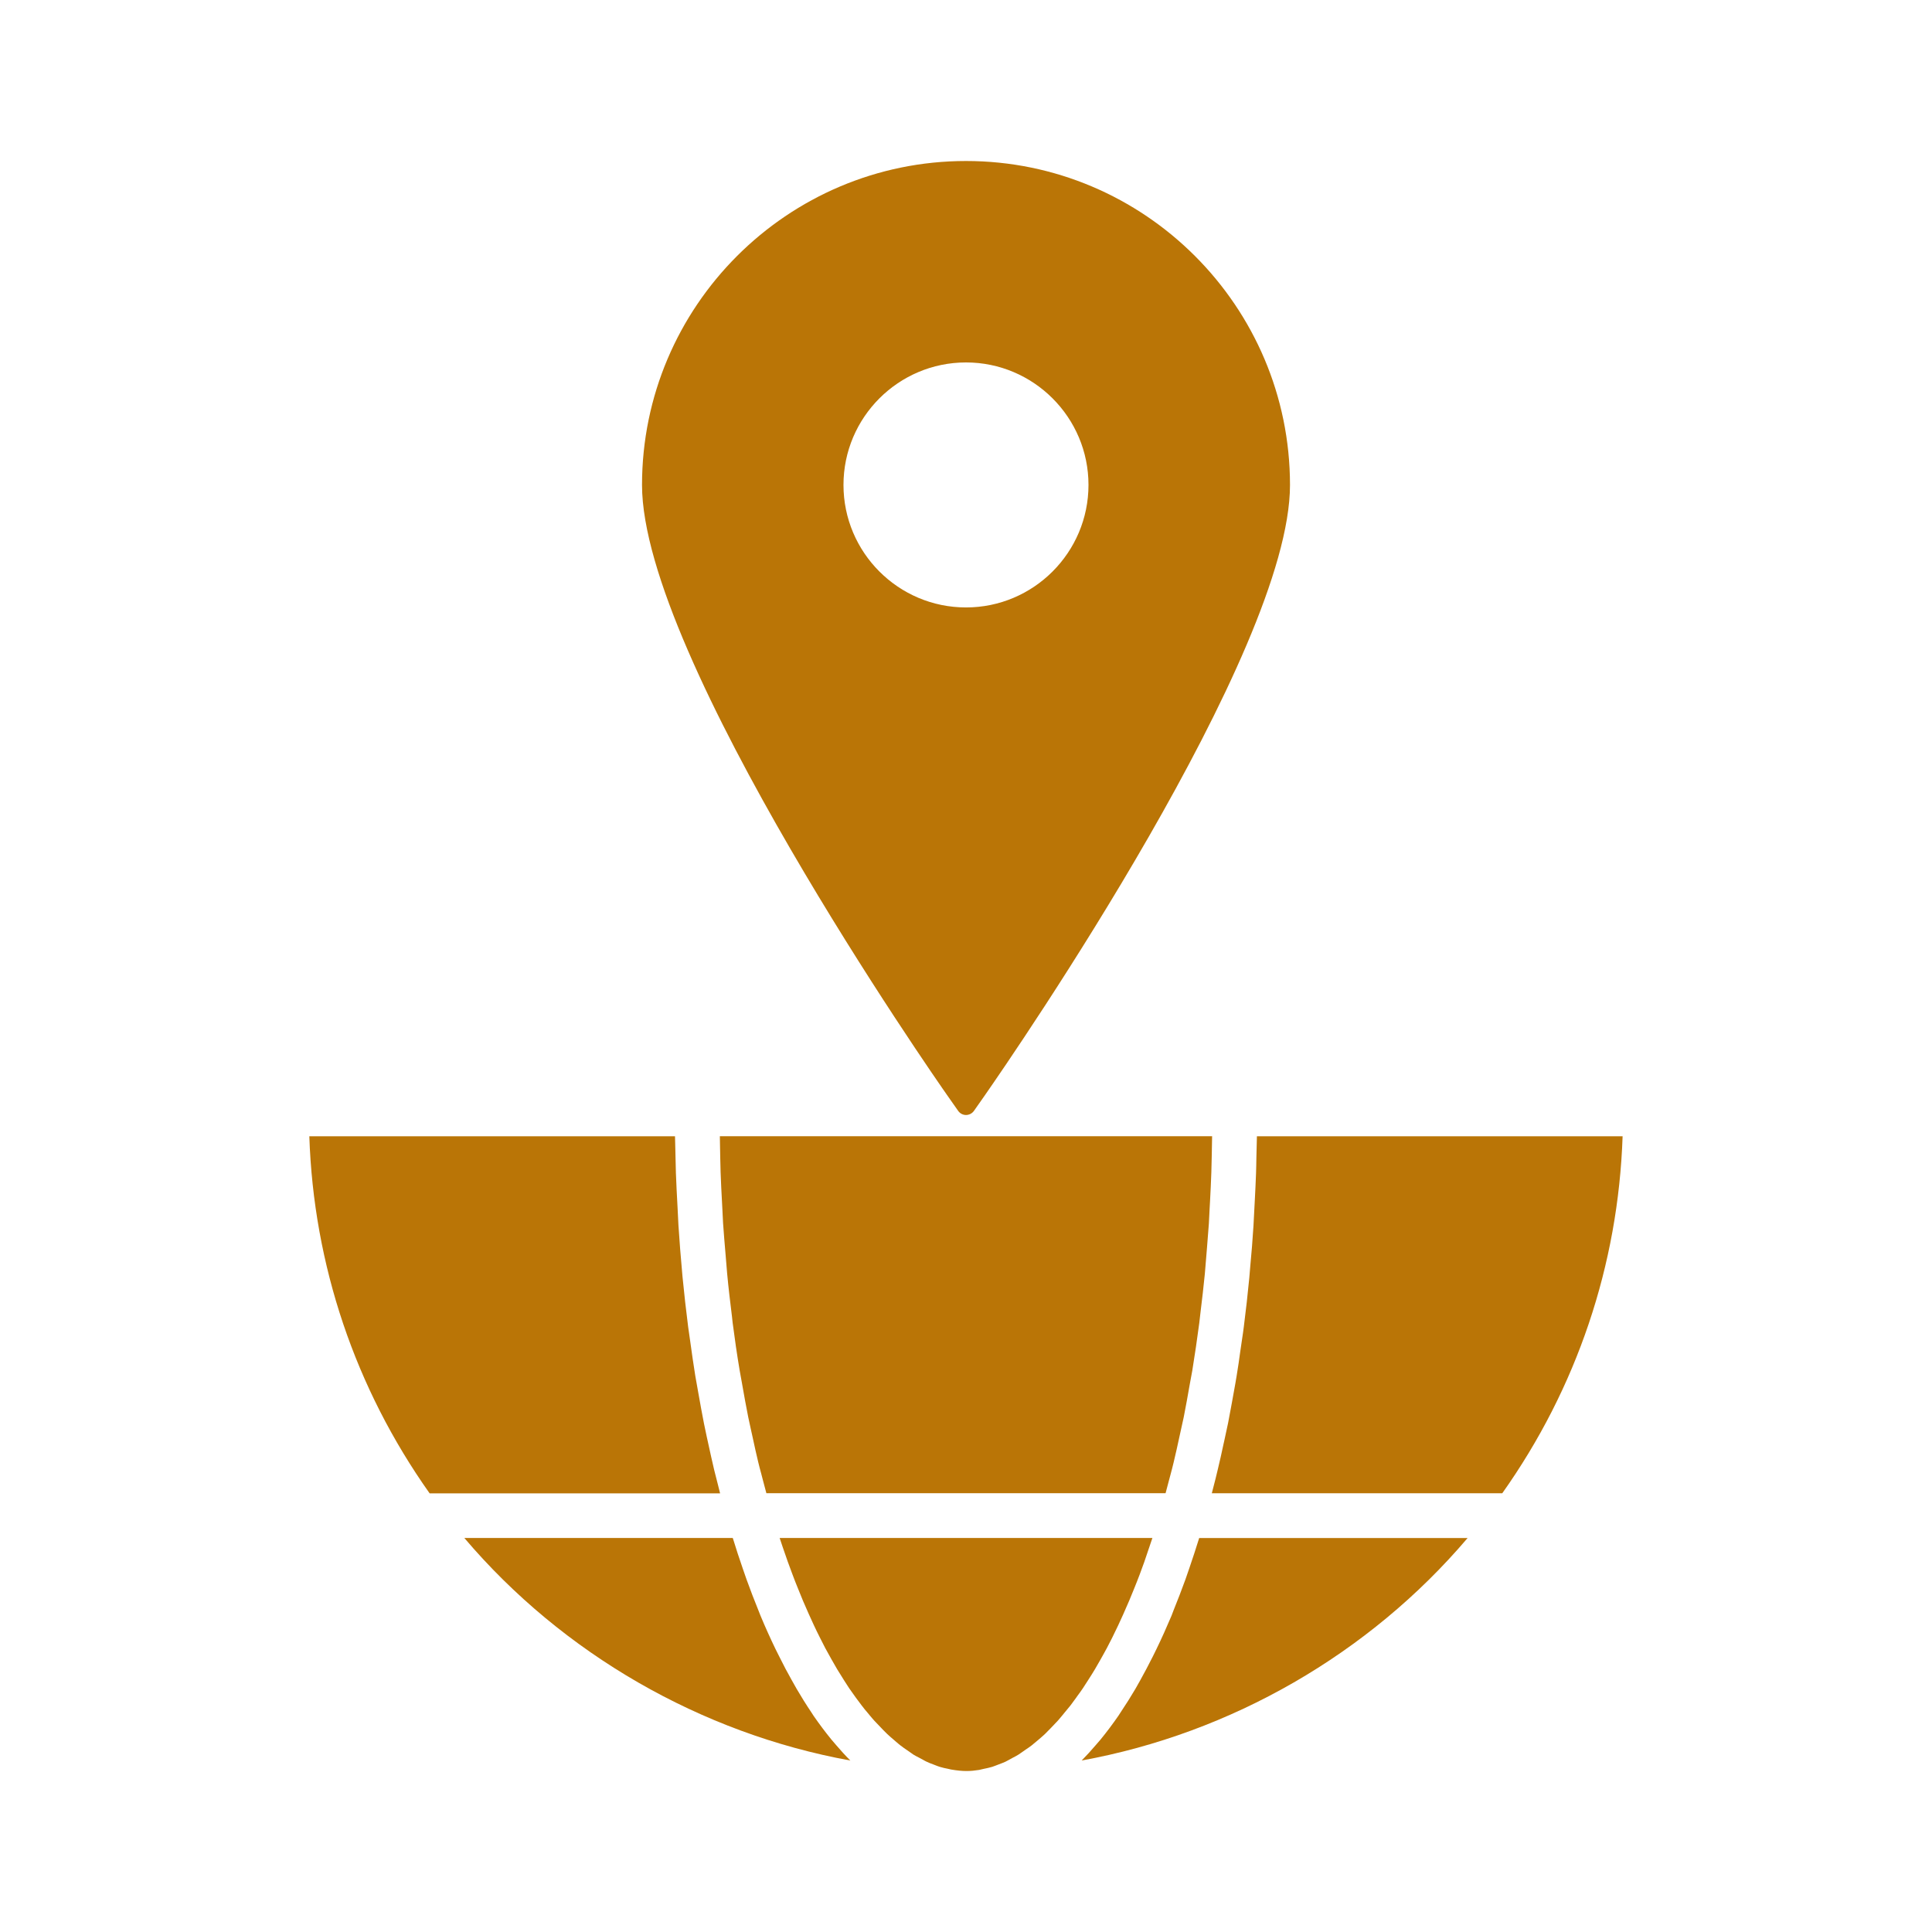<?xml version="1.0" encoding="UTF-8"?>
<svg width="1200pt" height="1200pt" version="1.1" viewBox="0 0 1200 1200" xmlns="http://www.w3.org/2000/svg">
 <path d="m447.26 713.89 0.086 4.949c0.062 3.062 0.113 6.137 0.227 9.164 0.211 6.336 0.551 12.551 0.887 18.836l0.238 4.551c0.113 2.773 0.238 5.586 0.414 8.352 0.449 6.574 1.012 13.086 1.562 19.562l0.961 11.664c0.836 9.051 1.914 17.938 3.012 26.812l0.398 3.711c1.301 10.074 2.738 20.039 4.387 29.789l1.523 8.438c1.211 6.875 2.414 13.688 3.762 20.387 0.5 2.352 0.988 4.711 1.523 7.039l1.414 6.387c1.039 4.789 2.074 9.637 3.227 14.336 0.613 2.574 1.301 5.148 1.988 7.676l1.086 4.176c0.664 2.602 1.352 5.176 2.051 7.727h247.96c0.801-2.988 1.625-6 2.387-9.012l0.688-2.562c0.688-2.574 1.363-5.148 1.977-7.75 1.301-5.352 2.488-10.824 3.664-16.273l2.574-11.699c1.324-6.625 2.512-13.449 3.727-20.324l1.574-8.523c1.562-9.711 3.039-19.602 4.352-29.664l0.773-6.727c0.988-7.914 1.887-15.789 2.676-23.773l1.324-16.062c0.387-5.012 0.824-10.062 1.176-15.125 0.164-2.863 0.289-5.664 0.426-8.523l0.289-5.211c0.301-6.199 0.648-12.125 0.824-18.148 0.125-3.562 0.188-7.137 0.262-10.75l0.062-3.562c0.062-2.676 0.125-5.336 0.148-8.012h-305.75c0.004 2.738 0.055 5.438 0.141 8.148z" fill="#ba7506"/>
 <path d="m675.96 1043.4c1.414-2.199 2.824-4.414 4.199-6.727 1.102-1.863 2.188-3.75 3.262-5.676 1.375-2.461 2.773-4.898 4.102-7.414l3.176-6.164c1.301-2.613 2.602-5.273 3.875-8l3.039-6.637c1.273-2.863 2.539-5.738 3.789-8.676l2.938-7.164c1.227-2.961 2.414-6.039 3.602-9.164 0.938-2.477 1.852-4.988 2.762-7.539l5.074-14.977-231.52 0.012c0.586 1.824 1.199 3.602 1.789 5.363 1.051 3.164 2.137 6.289 3.227 9.301l2.988 8.086c1.086 2.961 2.238 5.824 3.387 8.648 1.012 2.602 2.062 5.137 3.102 7.613 1.176 2.762 2.352 5.461 3.551 8.125 1.062 2.438 2.164 4.852 3.262 7.148 1.199 2.586 2.449 5.102 3.688 7.574l3.363 6.602c1.273 2.352 2.574 4.688 3.875 7l3.438 5.988c1.211 2.012 2.426 3.926 3.648 5.863l0.863 1.387c1 1.602 1.988 3.137 2.988 4.625 1.398 2.012 2.773 3.926 4.164 5.863l3.613 4.836c1.238 1.664 2.5 3.164 3.762 4.648l1.262 1.523c0.961 1.113 1.887 2.289 2.852 3.324 1.262 1.387 2.512 2.676 3.789 3.961 0 0 1.574 1.625 1.574 1.664 0.887 0.898 1.738 1.789 2.648 2.637 1.262 1.199 2.523 2.262 3.801 3.352 0.012 0.039 1.551 1.324 1.574 1.363 0.914 0.773 1.801 1.574 2.75 2.301 1.363 1.086 2.762 2.012 4.164 2.977l4.039 2.824c1.137 0.699 2.352 1.301 3.551 1.914l2.512 1.363c0.699 0.398 1.414 0.801 2.125 1.113 1.273 0.625 2.586 1.113 3.926 1.602l2.602 1.012c0.523 0.188 1.023 0.375 1.539 0.539 1.676 0.523 3.375 0.887 5.051 1.211l1.961 0.449c7.676 1.324 12.062 1.113 17.449 0.262 0.102 0 2.602-0.602 2.699-0.625 2.023-0.414 3.762-0.789 5.477-1.301 0.586-0.164 1.199-0.387 1.789-0.648 0.062-0.039 2.176-0.836 2.238-0.863 1.363-0.512 2.75-1.012 4.102-1.637l2.176-1.148c0.051-0.023 2.336-1.273 2.352-1.301 1.238-0.613 2.438-1.262 3.648-2.012l4.926-3.414c1.086-0.711 2.188-1.461 3.262-2.312l3.664-3.051c1.488-1.25 2.977-2.512 4.477-3.914l3.574-3.613c1.449-1.488 2.938-3.051 4.477-4.711 0.863-0.938 1.75-2.086 2.688-3.164 0 0 1.289-1.551 1.301-1.602 1.301-1.551 2.586-3.074 3.898-4.738 1.137-1.488 2.301-3.051 3.426-4.648l1-1.426c1.102-1.488 2.227-2.988 3.289-4.613z" fill="#ba7506"/>
 <path d="m780.69 705.76c-0.039 1.426-0.062 2.863-0.102 4.289l-0.227 9.113c-0.062 3.211-0.086 6.398-0.211 9.562-0.199 5.5-0.461 10.961-0.75 16.426l-0.438 8.387c-0.125 2.574-0.227 5.148-0.398 7.688-0.523 8.613-1.238 17.211-2.039 25.738l-0.562 6.688c-0.961 10.188-2.113 20.262-3.387 30.25-0.289 2.539-0.688 5.023-1.051 7.523l-1.176 8.023c-0.676 4.977-1.387 9.961-2.211 14.863-0.523 3.289-1.102 6.512-1.699 9.762l-1.324 7.352c-0.75 4.125-1.5 8.262-2.312 12.352-0.711 3.488-1.488 6.961-2.238 10.414l-0.711 3.188c-1.062 4.977-2.176 10.039-3.387 15-0.961 4.227-2.051 8.398-3.125 12.523l-0.664 2.602h180.4c46.289-65.262 72.051-141.74 74.75-221.73l-227.14-0.004z" fill="#ba7506"/>
 <path d="m744.71 955.69c-1.926 6.199-3.914 12.238-5.898 18.039l-2.523 7.312c-2.438 6.676-4.914 13.148-7.461 19.398l-1.164 3.074c-3.062 7.262-6.148 14.125-9.336 20.688l-2.324 4.727c-2.699 5.363-5.199 10.074-7.711 14.602l-3.039 5.398c-2.977 5.039-5.926 9.75-8.988 14.289l-1.613 2.5c-3.637 5.238-7.324 10.148-11.051 14.711l-2.988 3.461c-2.887 3.387-5.773 6.574-8.762 9.586 92.762-16.875 178.68-66.312 239.71-138.19l-166.73 0.004z" fill="#ba7506"/>
 <path d="m446.05 922.68c-0.836-3.227-1.676-6.449-2.461-9.688-1.352-5.676-2.602-11.449-3.863-17.211l-0.75-3.398c-0.586-2.699-1.176-5.375-1.699-8.086-1.227-6.176-2.352-12.461-3.461-18.727l-1.938-10.898c-1.148-7.113-2.176-14.324-3.176-21.602l-1.273-8.914c-1.312-10.336-2.512-20.773-3.523-31.324l-0.148-1.727c-0.926-10.301-1.738-20.164-2.363-30.074l-0.562-11.289c-0.414-7.773-0.773-14.414-1.012-21.102-0.113-3.199-0.176-6.461-0.238-9.676l-0.199-8.523c-0.051-1.586-0.074-3.137-0.125-4.688h-227.13c2.664 79.949 28.426 156.44 74.727 221.79h180.41z" fill="#ba7506"/>
 <path d="m519.43 1084-3.074-3.586c-3.75-4.586-7.387-9.449-10.988-14.637l-1.039-1.625c-3.738-5.562-6.637-10.25-9.5-15.137l-3.148-5.586c-2.512-4.438-4.988-9.102-7.375-13.949l-2.648-5.273c-3.188-6.625-6.289-13.449-9.262-20.602l-1.262-3.199c-2.539-6.262-5.039-12.711-7.438-19.375l-2.387-6.887c-2.176-6.227-4.113-12.238-6.012-18.387l-0.188-0.5-166.72-0.008c61.039 71.898 146.99 121.38 239.76 138.24l-0.012-0.023c-2.973-2.953-5.836-6.113-8.711-9.465z" fill="#ba7506"/>
 <path d="m595.14 689.99c1.113 1.602 2.938 2.551 4.863 2.551 1.949 0 3.789-0.961 4.926-2.551l6.512-9.289c19.449-27.898 189.8-275.5 189.8-379.46-0.012-110.95-90.289-201.24-201.24-201.24-110.94 0-201.23 90.289-201.23 201.24 0 107.2 182.09 368.41 189.85 379.46zm-71.238-388.8c0-41.938 34.137-76.074 76.102-76.074 41.938 0 76.074 34.125 76.074 76.074s-34.125 76.102-76.074 76.102c-41.949 0.012-76.102-34.125-76.102-76.102z" fill="#ba7506"/>
</svg>
